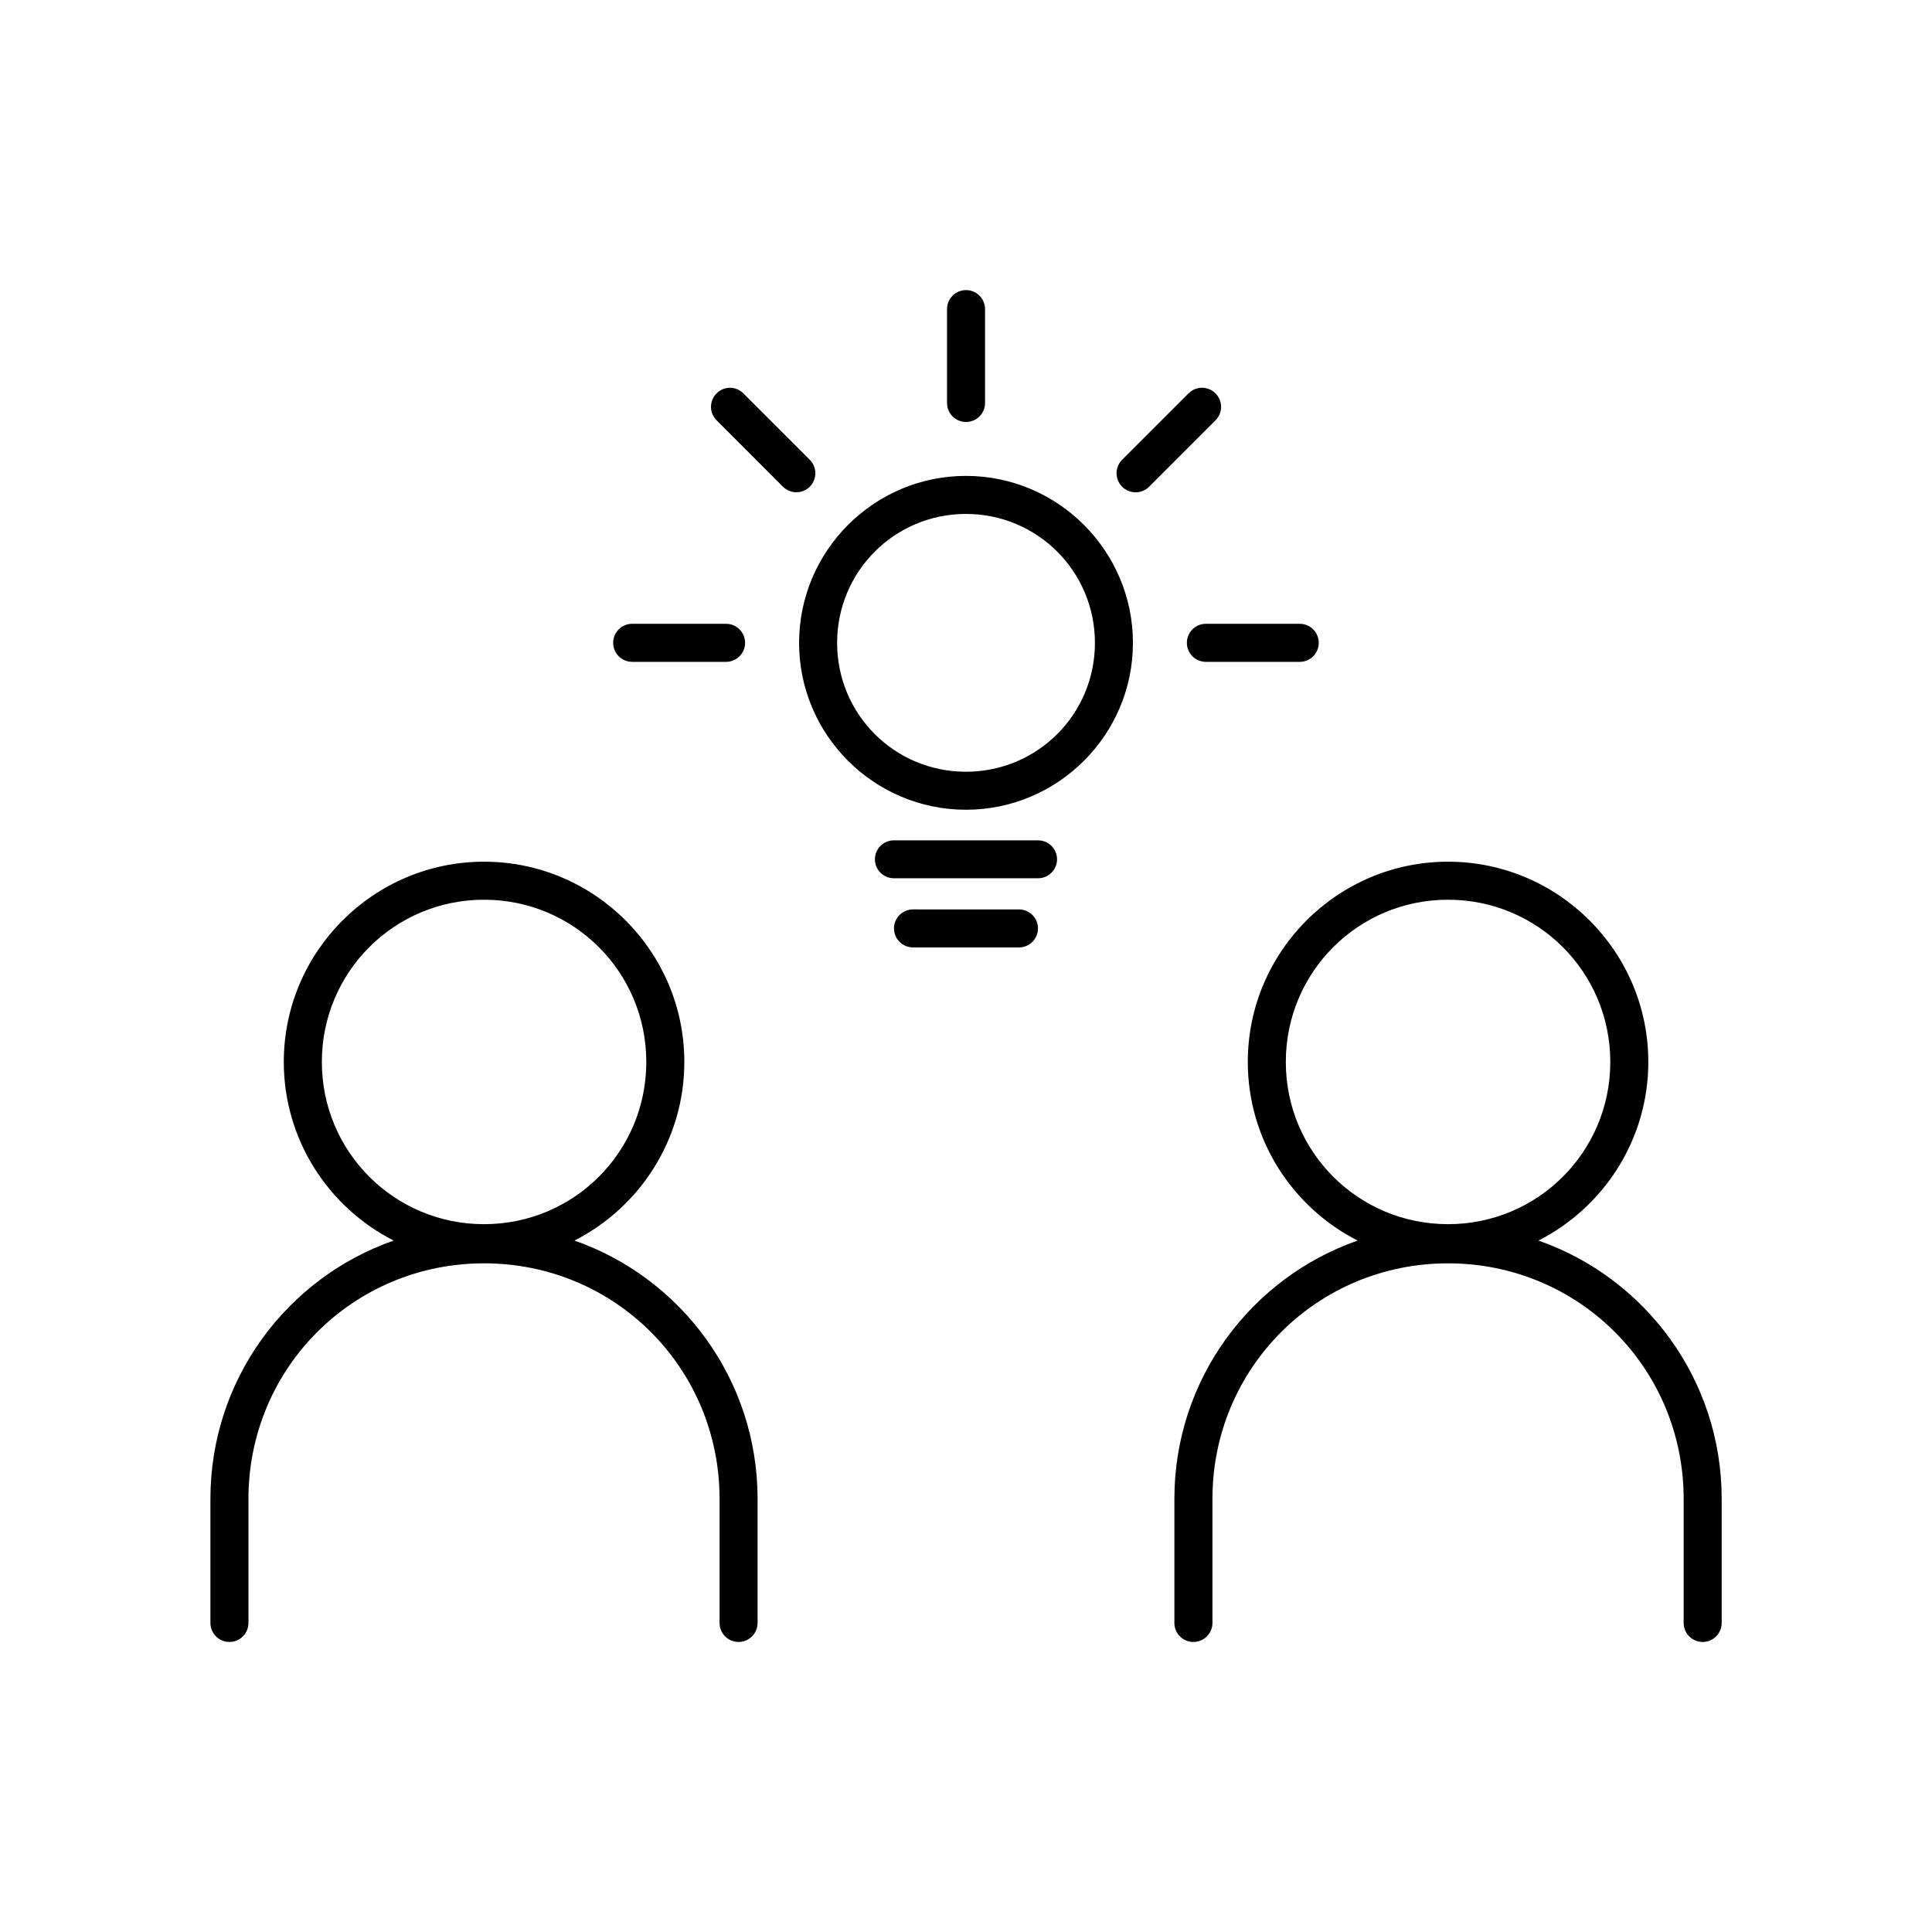 <?xml version="1.0" encoding="UTF-8"?>
<!-- Uploaded to: ICON Repo, www.svgrepo.com, Generator: ICON Repo Mixer Tools -->
<svg fill="#000000" width="800px" height="800px" version="1.1" viewBox="144 144 512 512" xmlns="http://www.w3.org/2000/svg">
 <path d="m399.99 220.88c-2.766 0.012-5.008 2.254-5.019 5.019v24.875c-0.004 1.336 0.523 2.621 1.465 3.57s2.219 1.484 3.555 1.488c1.344 0.004 2.633-0.527 3.582-1.477 0.949-0.949 1.48-2.238 1.477-3.582v-24.875c-0.004-1.336-0.543-2.613-1.488-3.555-0.949-0.941-2.234-1.469-3.57-1.465zm-62.555 25.879h0.004c-1.328 0.012-2.598 0.547-3.535 1.488-0.949 0.945-1.484 2.231-1.484 3.57 0 1.344 0.535 2.629 1.484 3.574l17.586 17.594c1.965 1.953 5.137 1.953 7.102 0 0.953-0.945 1.488-2.231 1.488-3.574 0-1.34-0.535-2.625-1.488-3.57l-17.594-17.594c-0.941-0.949-2.223-1.484-3.559-1.488zm125.11 0h0.004c-1.344 0.004-2.629 0.535-3.574 1.488l-17.594 17.594c-0.949 0.945-1.484 2.231-1.484 3.57 0 1.344 0.535 2.629 1.484 3.574 0.945 0.949 2.231 1.484 3.574 1.484 1.34 0 2.625-0.535 3.57-1.484l17.594-17.594c0.949-0.945 1.484-2.231 1.484-3.574 0-1.34-0.535-2.625-1.484-3.57-0.945-0.953-2.231-1.484-3.57-1.488zm-62.555 23.359c-24.375 0-44.223 19.879-44.223 44.25 0 24.375 19.848 44.223 44.223 44.223s44.25-19.848 44.25-44.223-19.879-44.25-44.25-44.25zm0 10.078c18.926 0 34.176 15.246 34.176 34.176 0 18.93-15.246 34.145-34.176 34.145s-34.145-15.219-34.145-34.145c0-18.93 15.219-34.176 34.145-34.176zm-88.438 29.117c-1.344-0.004-2.633 0.527-3.582 1.477-0.949 0.949-1.48 2.238-1.477 3.582 0.004 1.336 0.539 2.621 1.488 3.562 0.945 0.941 2.231 1.469 3.57 1.465h24.887c2.769-0.012 5.012-2.258 5.016-5.027 0.008-1.336-0.52-2.621-1.461-3.57-0.941-0.945-2.219-1.484-3.555-1.488zm152.04 0c-1.344-0.004-2.633 0.527-3.582 1.477-0.949 0.949-1.48 2.238-1.477 3.582 0.004 1.336 0.535 2.621 1.484 3.562s2.234 1.469 3.574 1.465h24.875c2.769-0.012 5.012-2.258 5.019-5.027 0.004-1.336-0.523-2.621-1.465-3.57-0.941-0.945-2.219-1.484-3.555-1.488zm-82.676 57.387c-1.336-0.004-2.621 0.52-3.57 1.461-0.949 0.941-1.484 2.223-1.488 3.559 0.004 1.336 0.535 2.621 1.484 3.562 0.949 0.945 2.234 1.469 3.574 1.465h38.188c2.773-0.004 5.023-2.254 5.027-5.027-0.008-2.769-2.258-5.012-5.027-5.019zm-108.63 5.656c-29.246 0-53.078 23.82-53.078 53.066 0 20.637 11.859 38.566 29.117 47.34-28.289 9.887-48.562 36.785-48.562 68.469v32.848c-0.004 1.336 0.52 2.621 1.461 3.57 0.941 0.945 2.223 1.484 3.559 1.488 1.344 0.004 2.633-0.527 3.582-1.477 0.949-0.949 1.48-2.238 1.477-3.582v-32.848c0-34.676 27.77-62.434 62.445-62.434 34.676 0 62.406 27.758 62.406 62.434v32.848h-0.004c-0.004 1.344 0.527 2.633 1.477 3.582 0.949 0.949 2.238 1.48 3.582 1.477 1.336-0.004 2.617-0.543 3.555-1.488 0.941-0.949 1.469-2.234 1.465-3.57v-32.848c0-31.684-20.25-58.582-48.531-68.469 17.254-8.773 29.117-26.707 29.117-47.34 0-29.246-23.82-53.066-53.066-53.066zm255.46 0c-29.246 0-53.066 23.82-53.066 53.066 0 20.633 11.855 38.566 29.105 47.34-28.289 9.887-48.562 36.785-48.562 68.469v32.848c-0.004 1.344 0.527 2.633 1.477 3.582 0.949 0.949 2.238 1.48 3.582 1.477 1.336-0.004 2.617-0.539 3.562-1.488 0.941-0.945 1.469-2.231 1.465-3.57v-32.848c0-34.676 27.758-62.434 62.434-62.434s62.445 27.758 62.445 62.434v32.848c-0.004 1.336 0.523 2.621 1.461 3.57 0.941 0.945 2.223 1.484 3.559 1.488 1.344 0.004 2.633-0.527 3.582-1.477 0.949-0.949 1.48-2.238 1.477-3.582v-32.848c0-31.684-20.27-58.582-48.562-68.469 17.254-8.773 29.117-26.707 29.117-47.34 0-29.246-23.828-53.066-53.078-53.066zm-255.46 10.078c23.801 0 42.992 19.188 42.992 42.992 0 23.801-19.188 42.992-42.992 42.992-23.801 0-42.992-19.188-42.992-42.992 0-23.801 19.188-42.992 42.992-42.992zm255.46 0c23.801 0 43 19.188 43 42.992 0 23.801-19.199 42.992-43 42.992s-42.992-19.188-42.992-42.992c0-23.801 19.188-42.992 42.992-42.992zm-141.77 2.566-0.004 0.004c-1.336-0.008-2.617 0.52-3.566 1.461-0.949 0.941-1.484 2.219-1.488 3.555-0.008 1.344 0.523 2.633 1.473 3.582 0.953 0.949 2.242 1.48 3.582 1.477h28.074c1.34-0.004 2.621-0.535 3.562-1.484 0.945-0.949 1.473-2.234 1.469-3.574-0.012-2.769-2.258-5.012-5.031-5.016z"/>
</svg>